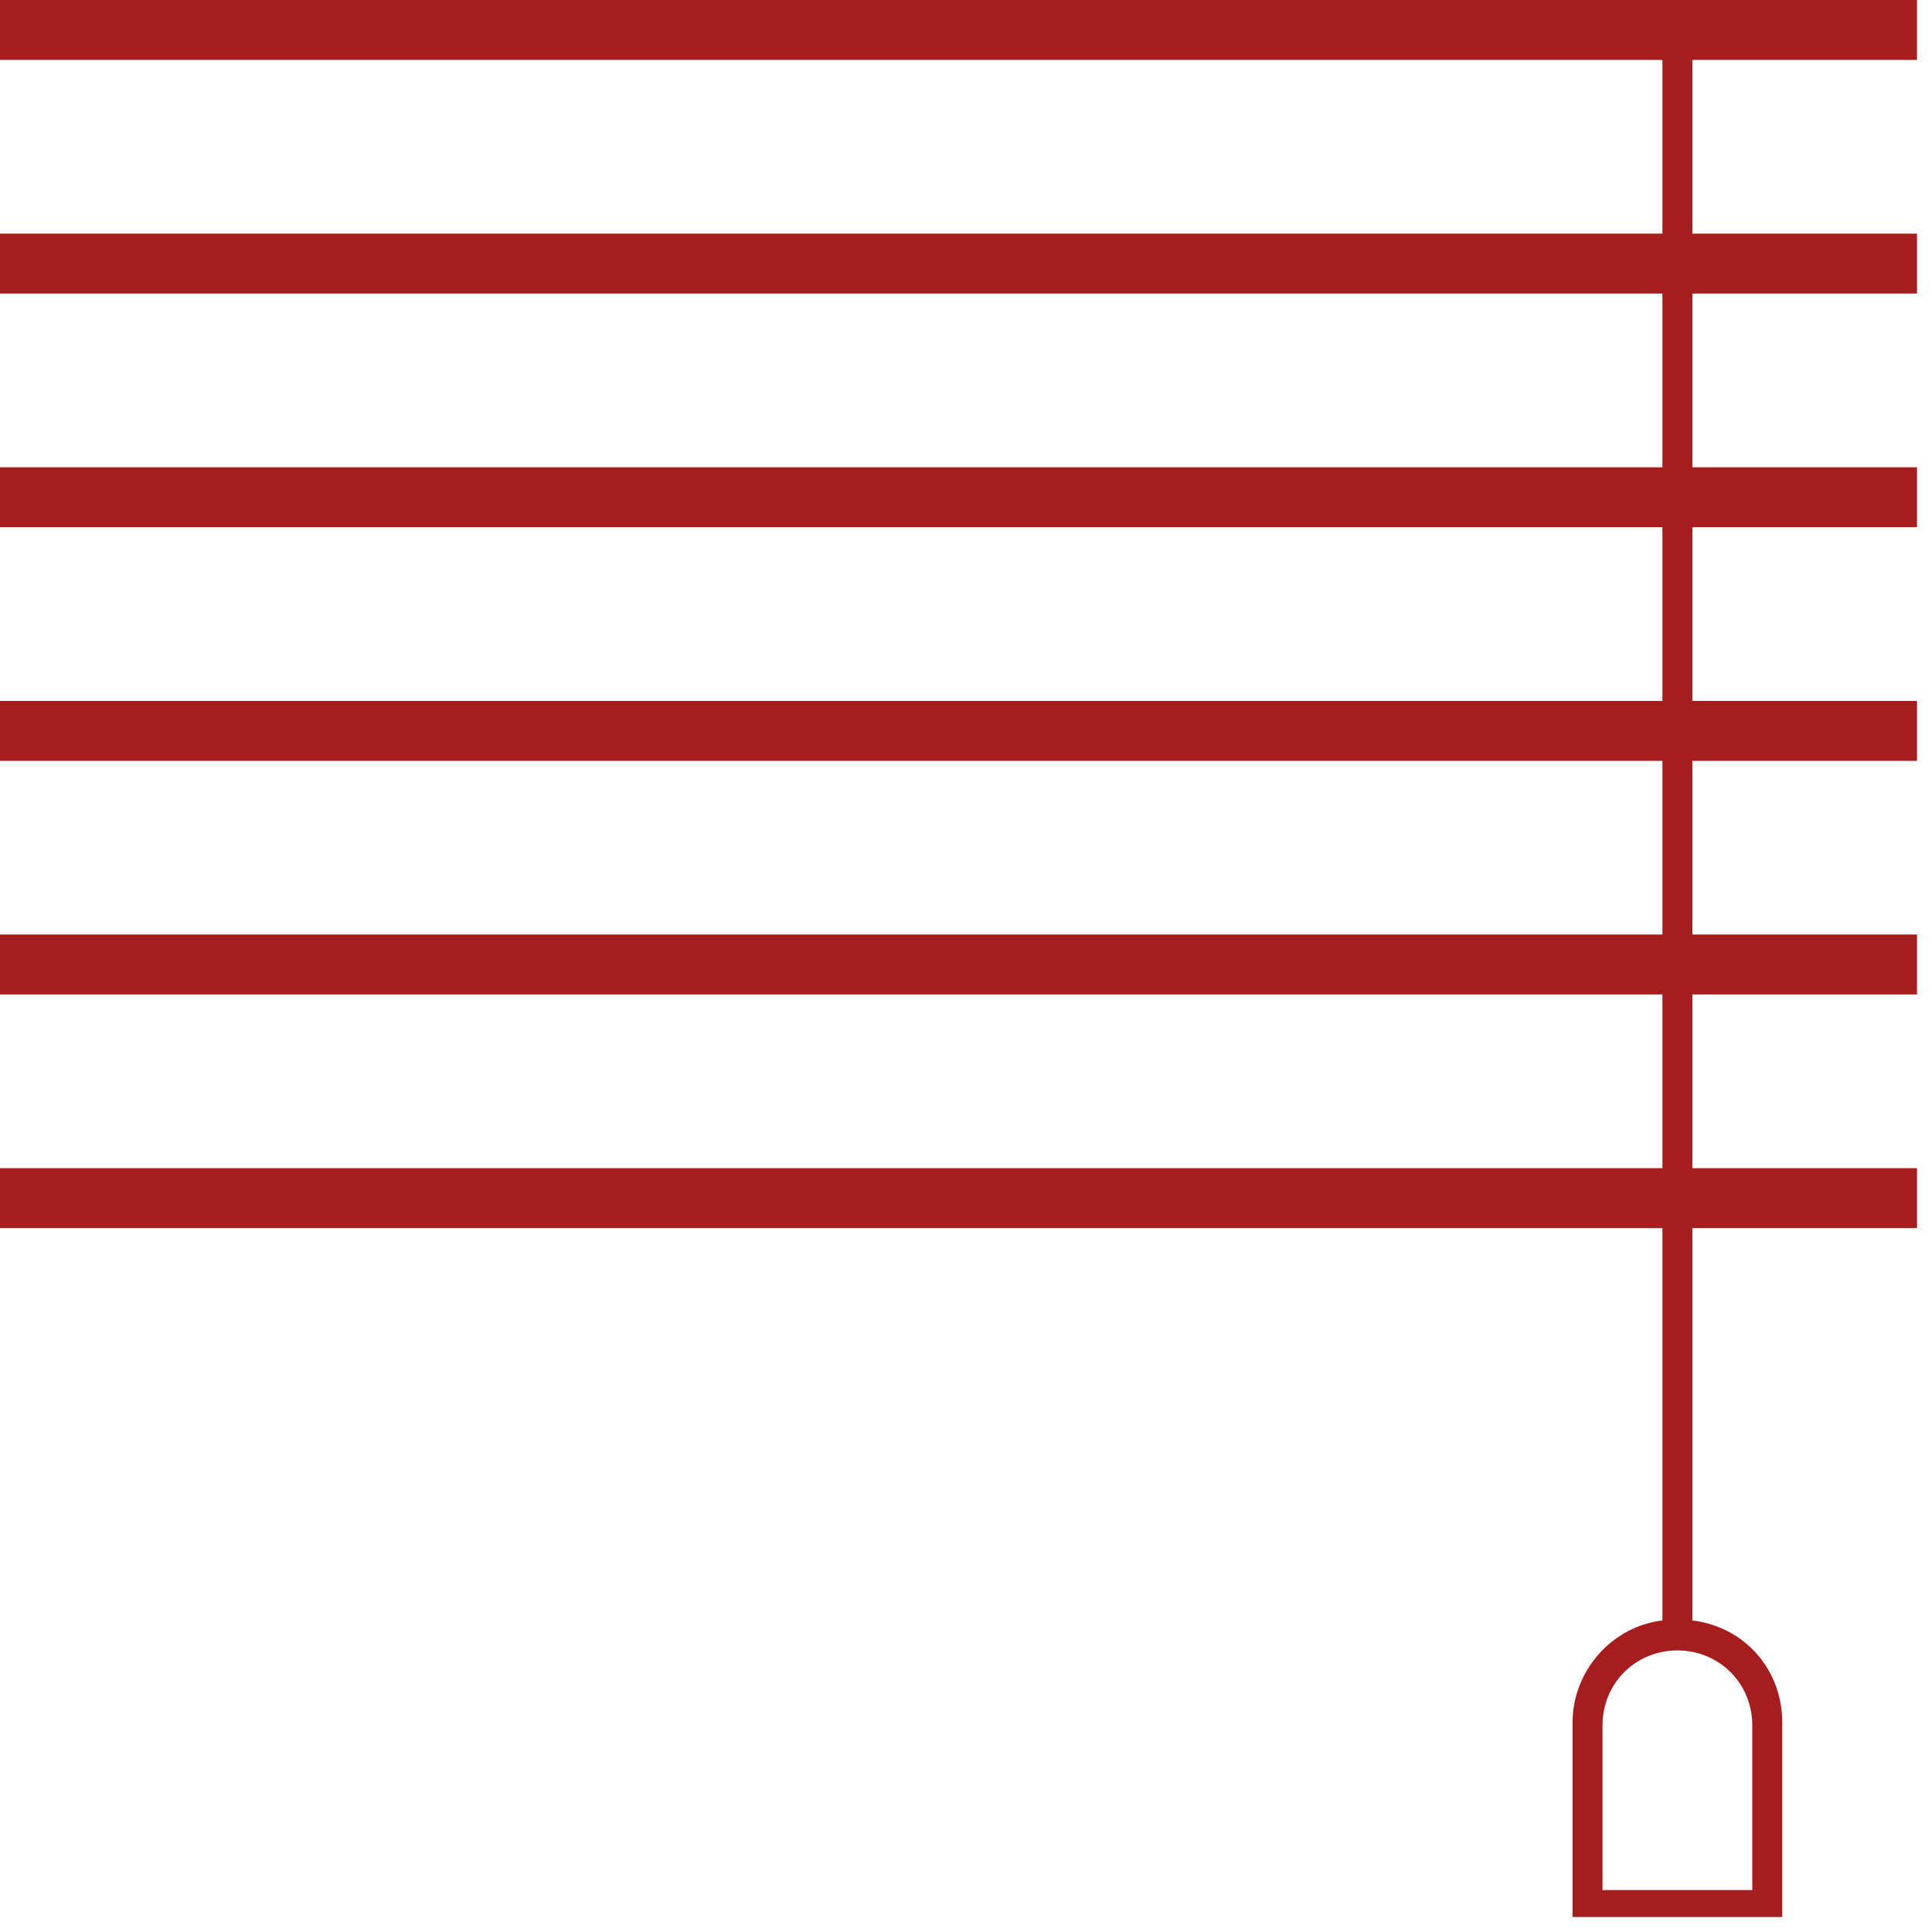 <?xml version="1.0" encoding="UTF-8" standalone="no"?><!DOCTYPE svg PUBLIC "-//W3C//DTD SVG 1.1//EN" "http://www.w3.org/Graphics/SVG/1.1/DTD/svg11.dtd"><svg width="100%" height="100%" viewBox="0 0 86 86" version="1.1" xmlns="http://www.w3.org/2000/svg" xmlns:xlink="http://www.w3.org/1999/xlink" xml:space="preserve" xmlns:serif="http://www.serif.com/" style="fill-rule:evenodd;clip-rule:evenodd;stroke-linejoin:round;stroke-miterlimit:2;"><path d="M85.333,2.667l0,-2.667l-85.333,0l0,2.667l74,-0l0,7.733l-74,-0l0,2.667l74,-0l0,7.733l-74,0l0,2.667l74,-0l0,7.733l-74,0l0,2.667l74,-0l0,7.733l-74,-0l0,2.667l74,-0l0,7.733l-74,-0l0,2.667l74,-0l0,17.466c-2.267,0.267 -4,2.267 -4,4.534l0,8.666l9.333,0l0,-8.666c0,-2.4 -1.733,-4.267 -4,-4.534l0,-17.466l10,-0l0,-2.667l-10,-0l0,-7.733l10,-0l0,-2.667l-10,-0l0,-7.733l10,-0l0,-2.667l-10,0l0,-7.733l10,-0l0,-2.667l-10,0l0,-7.733l10,-0l0,-2.667l-10,0l0,-7.733l10,-0Zm-7.333,74.133l0,7.333l-6.667,0l0,-7.333c0,-1.867 1.467,-3.333 3.334,-3.333c1.866,-0 3.333,1.466 3.333,3.333Z" style="fill:#a51d1d;fill-rule:nonzero;"/></svg>
